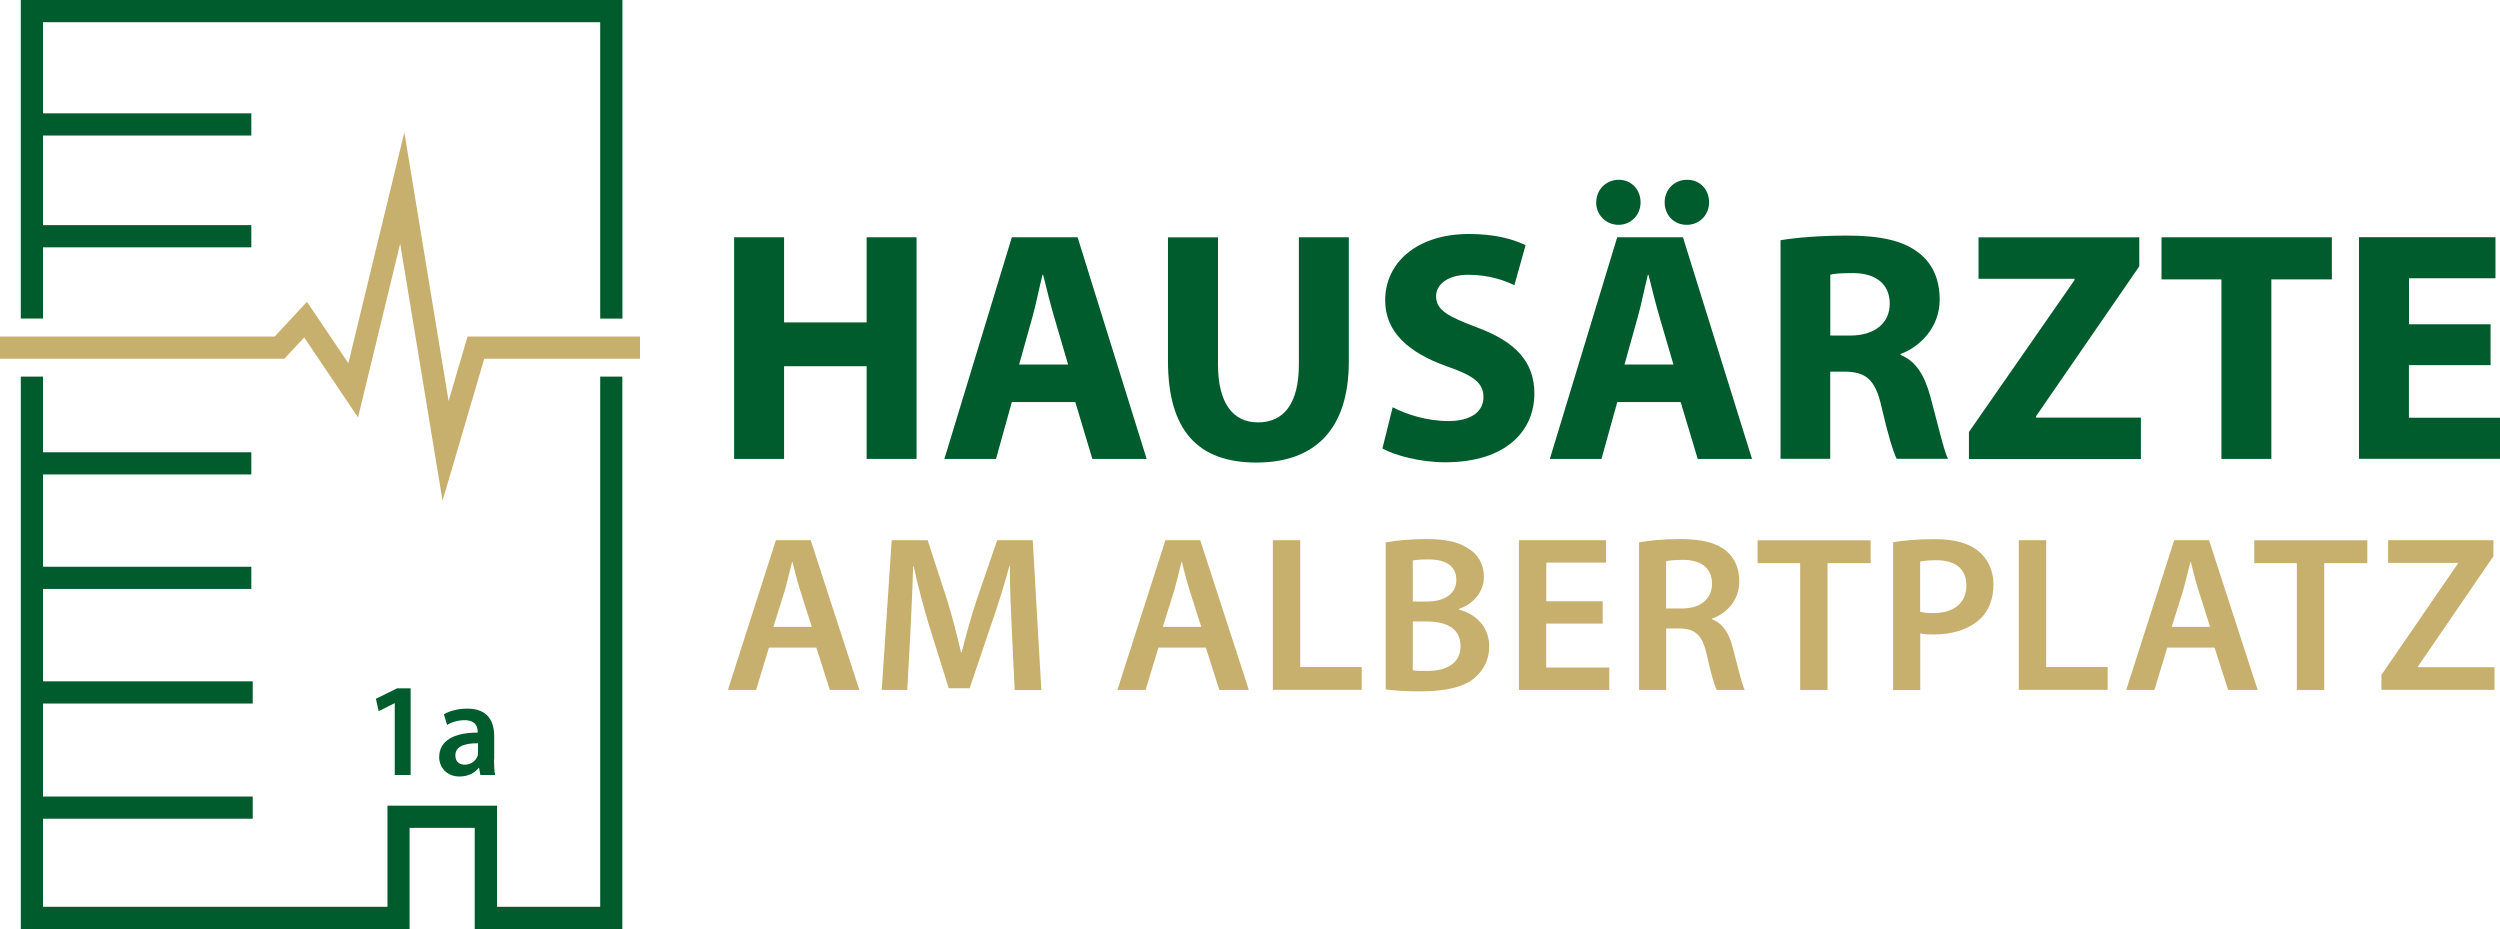 <?xml version="1.0" encoding="UTF-8"?><svg id="Ebene_1" xmlns="http://www.w3.org/2000/svg" viewBox="0 0 281.32 104.54"><defs><style>.cls-1{fill:#c7af6d;}.cls-2{fill:#005c2c;}</style></defs><g id="Schrift_Gruppe_"><path class="cls-2" d="M88.23,26.7v9.58h9.29v-9.58h5.62v24.94h-5.62v-10.43h-9.29v10.43h-5.62v-24.94h5.62Z"/><path class="cls-2" d="M113.86,45.24l-1.78,6.4h-5.81l7.59-24.94h7.4l7.77,24.94h-6.11l-1.92-6.4h-7.14ZM120.19,41.02l-1.55-5.29c-.44-1.48-.89-3.33-1.26-4.81h-.07c-.37,1.48-.74,3.37-1.15,4.81l-1.48,5.29h5.51Z"/><path class="cls-2" d="M137.06,26.7v14.32c0,4.33,1.66,6.51,4.51,6.51s4.59-2.07,4.59-6.51v-14.32h5.62v13.99c0,7.7-3.89,11.36-10.4,11.36s-9.95-3.52-9.95-11.43v-13.91h5.62Z"/><path class="cls-2" d="M156.72,45.83c1.48.78,3.85,1.55,6.25,1.55,2.59,0,3.96-1.07,3.96-2.7s-1.18-2.44-4.18-3.48c-4.14-1.48-6.88-3.77-6.88-7.4,0-4.26,3.59-7.47,9.44-7.47,2.85,0,4.88.55,6.36,1.26l-1.26,4.51c-.96-.48-2.78-1.18-5.18-1.18s-3.63,1.15-3.63,2.41c0,1.59,1.37,2.29,4.62,3.52,4.4,1.63,6.44,3.92,6.44,7.44,0,4.18-3.18,7.73-10.03,7.73-2.85,0-5.66-.78-7.07-1.55l1.15-4.63Z"/><path class="cls-2" d="M181.99,45.24l-1.78,6.4h-5.81l7.58-24.94h7.4l7.77,24.94h-6.11l-1.92-6.4h-7.14ZM179.62,22.78c0-1.44,1.11-2.55,2.55-2.55,1.37,0,2.44,1.07,2.44,2.55,0,1.37-1.04,2.52-2.48,2.52s-2.52-1.15-2.52-2.52ZM188.31,41.02l-1.55-5.29c-.44-1.48-.89-3.33-1.26-4.81h-.07c-.37,1.48-.74,3.37-1.15,4.81l-1.48,5.29h5.51ZM187.32,22.78c0-1.44,1.07-2.55,2.52-2.55s2.48,1.07,2.48,2.55c0,1.37-1.04,2.52-2.52,2.52s-2.48-1.15-2.48-2.52Z"/><path class="cls-2" d="M200.36,27.03c1.81-.3,4.48-.52,7.51-.52,3.7,0,6.29.56,8.07,1.96,1.52,1.18,2.33,2.96,2.33,5.25,0,3.15-2.26,5.33-4.4,6.11v.11c1.74.7,2.7,2.33,3.33,4.62.78,2.85,1.52,6.11,2,7.07h-5.77c-.37-.74-1-2.74-1.7-5.81-.7-3.15-1.78-3.96-4.11-4h-1.67v9.81h-5.59v-24.61ZM205.95,37.76h2.22c2.81,0,4.48-1.41,4.48-3.59s-1.55-3.44-4.14-3.44c-1.37,0-2.15.07-2.55.18v6.85Z"/><path class="cls-2" d="M221.56,48.61l11.88-17.09v-.15h-10.8v-4.66h18.09v3.26l-11.62,16.87v.15h11.8v4.66h-19.35v-3.03Z"/><path class="cls-2" d="M249.96,31.44h-6.73v-4.74h19.17v4.74h-6.81v20.2h-5.62v-20.2Z"/><path class="cls-2" d="M280.25,41.09h-9.18v5.92h10.25v4.62h-15.87v-24.94h15.36v4.62h-9.73v5.18h9.18v4.59Z"/><path class="cls-1" d="M86.53,72.87l-1.45,4.77h-3.17l5.4-16.85h3.92l5.47,16.85h-3.32l-1.52-4.77h-5.32ZM91.35,70.54l-1.32-4.15c-.33-1.03-.6-2.17-.85-3.15h-.05c-.25.97-.53,2.15-.8,3.15l-1.3,4.15h4.32Z"/><path class="cls-1" d="M113.85,70.77c-.1-2.17-.23-4.8-.2-7.07h-.07c-.55,2.05-1.25,4.32-2,6.45l-2.47,7.3h-2.35l-2.25-7.2c-.65-2.15-1.25-4.45-1.7-6.55h-.05c-.08,2.2-.18,4.87-.3,7.17l-.37,6.77h-2.87l1.12-16.85h4.05l2.2,6.77c.6,1.97,1.12,3.97,1.55,5.85h.08c.45-1.83,1.02-3.9,1.67-5.87l2.32-6.75h4l.97,16.85h-3l-.33-6.87Z"/><path class="cls-1" d="M130.36,72.87l-1.45,4.77h-3.17l5.4-16.85h3.92l5.47,16.85h-3.32l-1.52-4.77h-5.32ZM135.18,70.54l-1.33-4.15c-.32-1.03-.6-2.17-.85-3.15h-.05c-.25.97-.52,2.15-.8,3.15l-1.3,4.15h4.32Z"/><path class="cls-1" d="M143.24,60.79h3.07v14.27h6.92v2.57h-10v-16.85Z"/><path class="cls-1" d="M155.93,61.04c.98-.2,2.75-.38,4.5-.38,2.25,0,3.67.3,4.8,1.07,1.05.62,1.75,1.72,1.75,3.17,0,1.55-.97,2.95-2.8,3.62v.08c1.78.45,3.4,1.85,3.4,4.15,0,1.5-.65,2.67-1.6,3.5-1.2,1.03-3.17,1.55-6.27,1.55-1.7,0-2.97-.12-3.78-.22v-16.55ZM158.98,67.69h1.58c2.15,0,3.32-1,3.32-2.42,0-1.6-1.2-2.32-3.15-2.32-.9,0-1.42.05-1.75.12v4.62ZM158.98,75.42c.4.08.92.08,1.62.08,1.97,0,3.75-.72,3.75-2.8s-1.72-2.77-3.85-2.77h-1.52v5.5Z"/><path class="cls-1" d="M180.34,70.17h-6.35v4.95h7.1v2.52h-10.17v-16.85h9.8v2.52h-6.72v4.35h6.35v2.5Z"/><path class="cls-1" d="M184.42,61.04c1.18-.23,2.87-.38,4.65-.38,2.42,0,4.05.4,5.2,1.35.93.77,1.45,1.95,1.45,3.4,0,2.17-1.47,3.65-3.07,4.2v.08c1.22.45,1.95,1.62,2.35,3.25.55,2.1,1,4.05,1.33,4.7h-3.15c-.25-.5-.67-1.88-1.12-3.97-.5-2.2-1.27-2.9-3.02-2.95h-1.55v6.92h-3.05v-16.6ZM187.47,68.47h1.83c2.07,0,3.35-1.1,3.35-2.77,0-1.82-1.27-2.7-3.27-2.7-.97,0-1.6.08-1.9.15v5.32Z"/><path class="cls-1" d="M202.58,63.37h-4.8v-2.57h12.72v2.57h-4.85v14.27h-3.08v-14.27Z"/><path class="cls-1" d="M213.02,61.02c1.12-.2,2.65-.35,4.7-.35,2.25,0,3.87.47,4.95,1.38,1,.82,1.65,2.15,1.65,3.72s-.5,2.9-1.42,3.8c-1.25,1.22-3.15,1.83-5.32,1.83-.57,0-1.07-.03-1.5-.12v6.37h-3.05v-16.62ZM216.07,68.84c.4.12.87.15,1.5.15,2.3,0,3.7-1.15,3.7-3.1s-1.3-2.85-3.42-2.85c-.85,0-1.45.08-1.78.15v5.65Z"/><path class="cls-1" d="M227.18,60.79h3.07v14.27h6.92v2.57h-10v-16.85Z"/><path class="cls-1" d="M243.88,72.87l-1.45,4.77h-3.17l5.4-16.85h3.92l5.47,16.85h-3.32l-1.53-4.77h-5.32ZM248.7,70.54l-1.32-4.15c-.33-1.03-.6-2.17-.85-3.15h-.05c-.25.97-.52,2.15-.8,3.15l-1.3,4.15h4.32Z"/><path class="cls-1" d="M258.47,63.37h-4.8v-2.57h12.72v2.57h-4.85v14.27h-3.08v-14.27Z"/><path class="cls-1" d="M267.98,75.94l8.6-12.52v-.08h-7.85v-2.55h11.85v1.8l-8.5,12.42v.07h8.62v2.55h-12.72v-1.7Z"/></g><path id="Haus_Zusammengesetzter_Pfad_" class="cls-2" d="M70.04,0v35.85h-2.5V2.5H4.84v10.25h23.44v2.5H4.84v10.08h23.44v2.5H4.84v8.01h-2.5V0h67.7ZM67.54,42.38v59.66h-11.61v-11.38h-12.33v11.38H4.84v-9.91h23.6v-2.5H4.84v-10.46h23.6v-2.5H4.84v-10.4h23.44v-2.5H4.84v-10.38h23.44v-2.5H4.84v-8.51h-2.5v62.16h43.75v-11.38h7.33v11.38h16.61v-62.16h-2.5Z"/><polygon id="EKG_Pfad_" class="cls-1" points="49.8 56.35 45.03 27.42 40.29 46.97 34.23 37.97 32 40.37 0 40.37 0 37.87 30.91 37.87 34.54 33.96 39.2 40.87 45.5 14.89 50.48 45.13 52.61 37.87 72.02 37.87 72.02 40.37 54.49 40.37 49.8 56.35"/><g id="_1a_Gruppe_"><path class="cls-2" d="M44.43,79.13h-.03l-1.79.9-.31-1.4,2.38-1.17h1.53v9.75h-1.79v-8.08Z"/><path class="cls-2" d="M55.59,85.46c0,.66.03,1.3.12,1.75h-1.66l-.14-.81h-.04c-.43.57-1.2.98-2.16.98-1.47,0-2.29-1.07-2.29-2.18,0-1.83,1.63-2.77,4.33-2.76v-.12c0-.48-.19-1.28-1.48-1.28-.72,0-1.47.22-1.96.54l-.36-1.2c.54-.33,1.49-.64,2.64-.64,2.34,0,3.02,1.48,3.02,3.09v2.62ZM53.79,83.64c-1.3-.01-2.55.25-2.55,1.36,0,.72.46,1.05,1.05,1.05.75,0,1.28-.48,1.46-1,.04-.14.04-.27.04-.41v-1Z"/></g></svg>